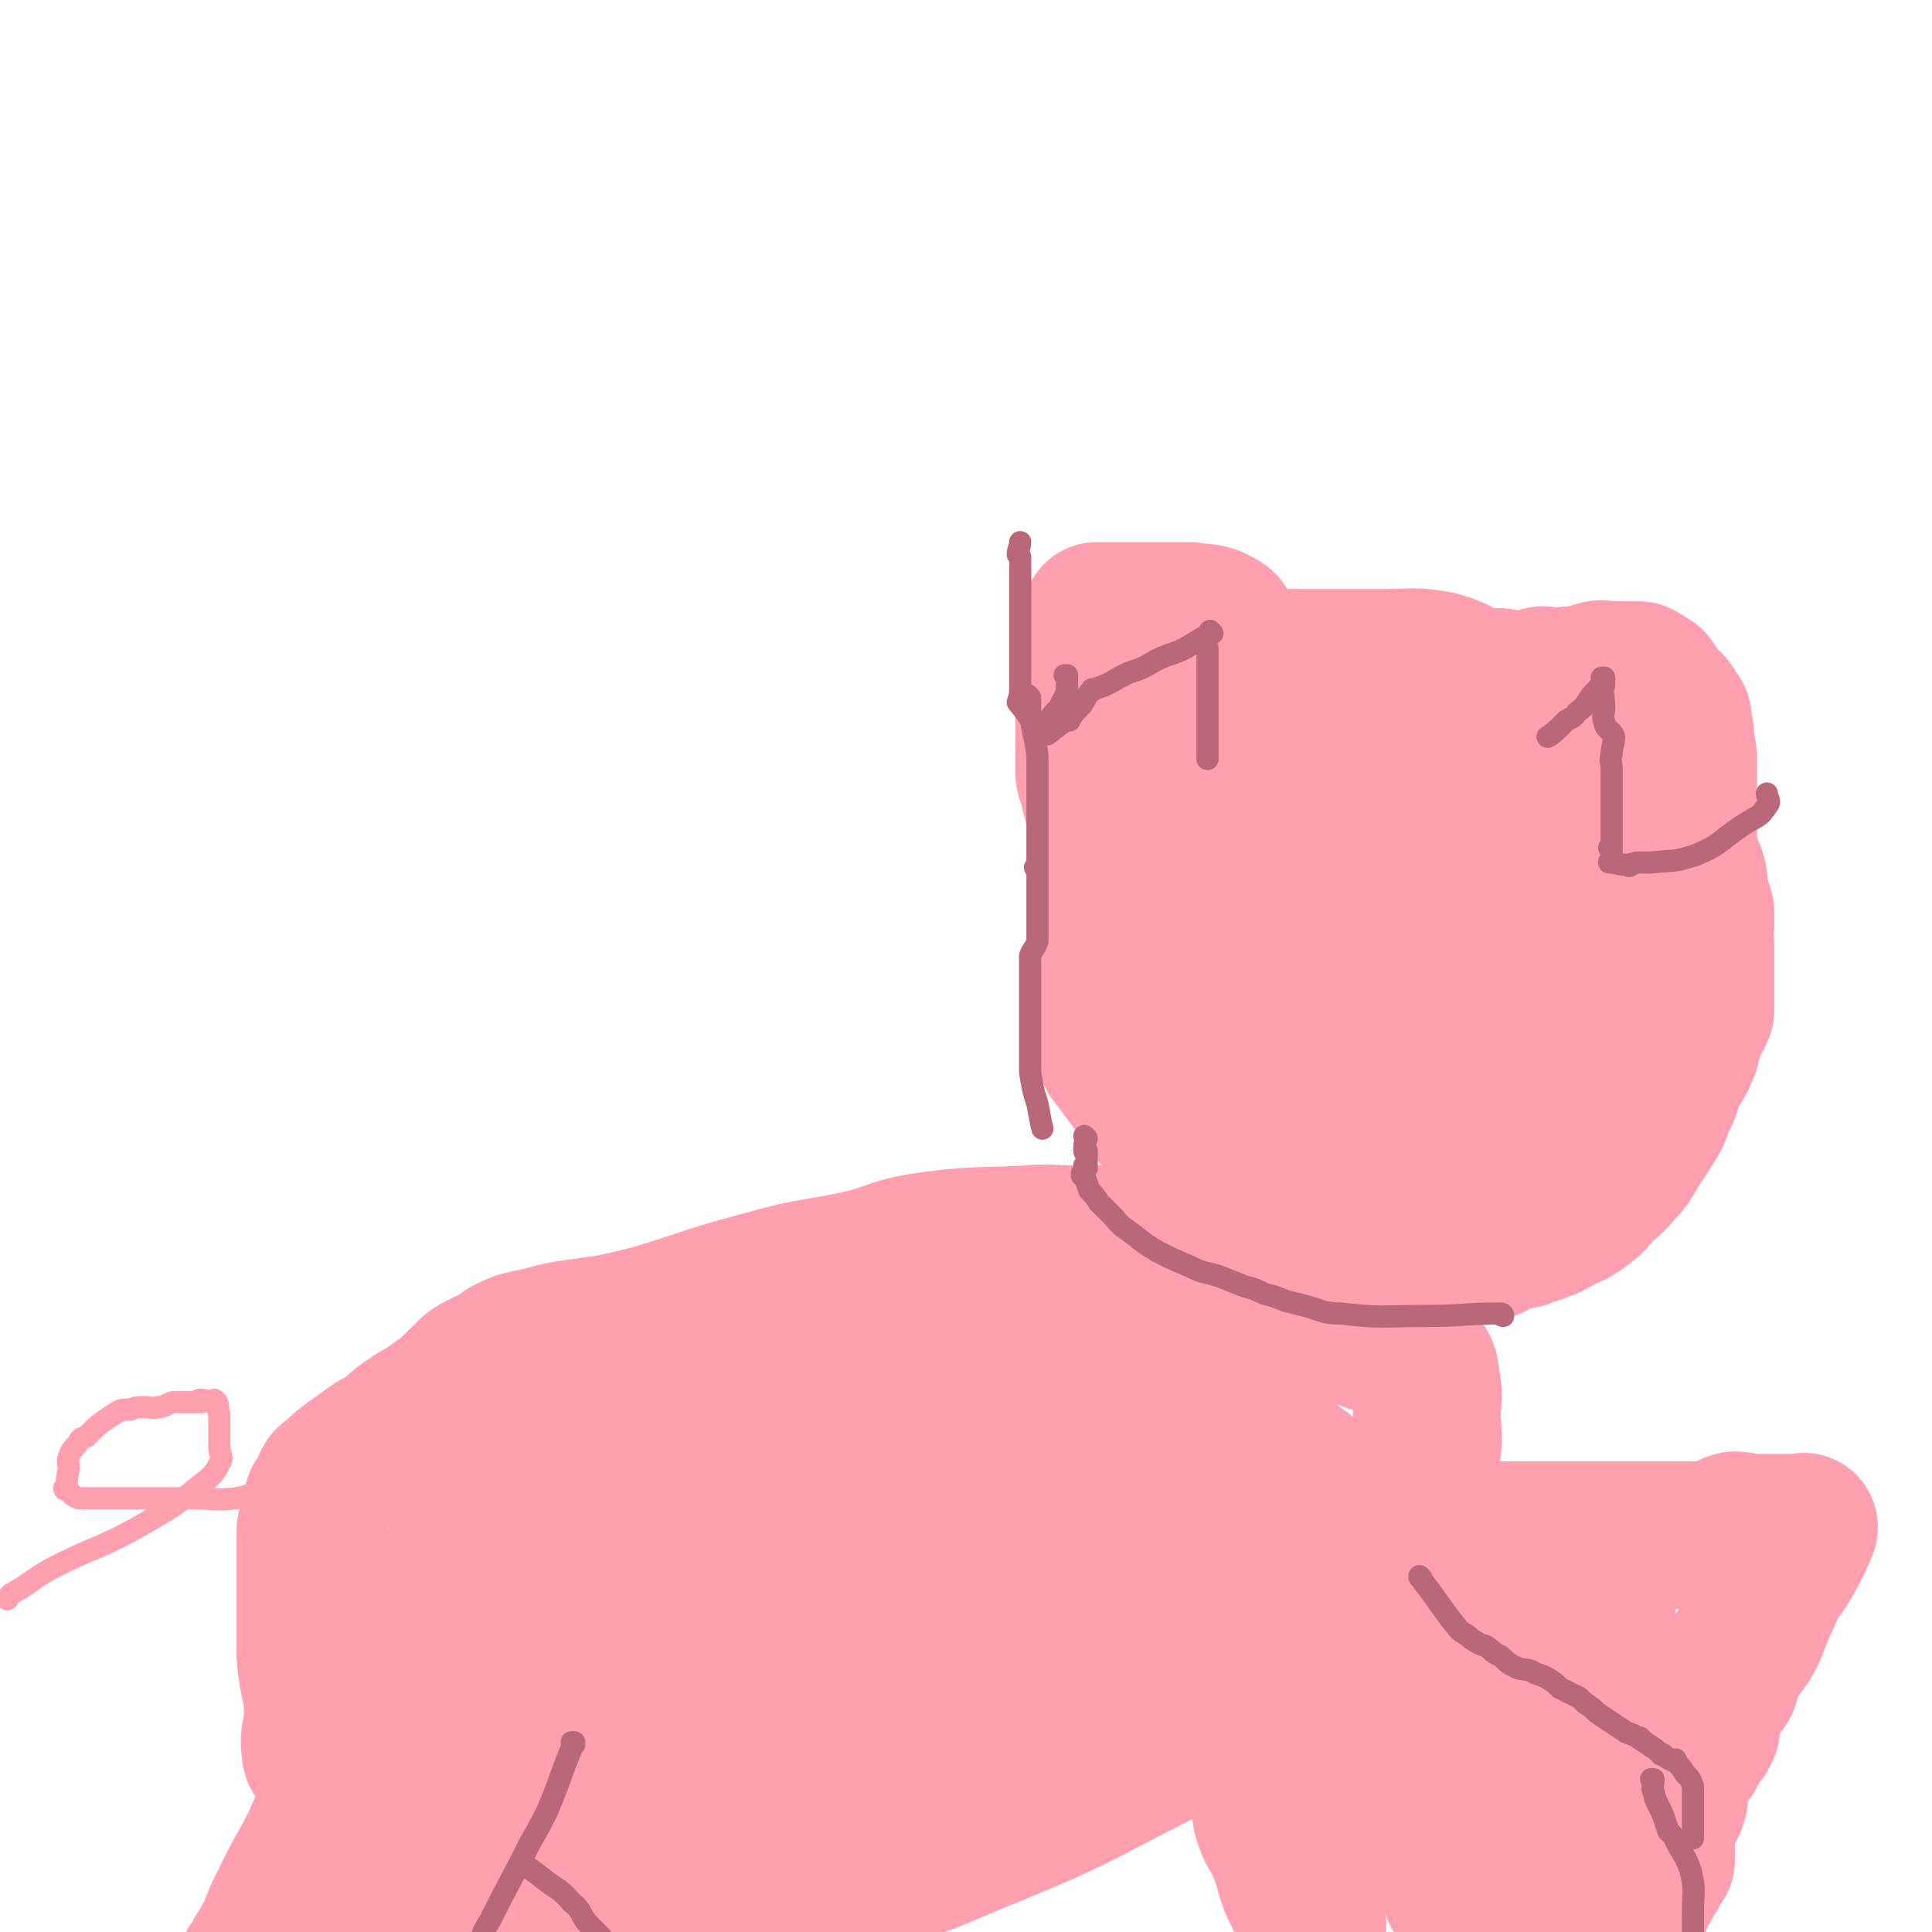 <svg viewBox='0 0 784 784' version='1.1' xmlns='http://www.w3.org/2000/svg' xmlns:xlink='http://www.w3.org/1999/xlink'><g fill='none' stroke='#FF9FB0' stroke-width='60' stroke-linecap='round' stroke-linejoin='round'><path d='M646,332c0,0 -1,-1 -1,-1 0,0 0,0 1,1 0,0 0,0 0,0 0,0 -1,0 -1,-1 -13,-18 -12,-19 -26,-36 -9,-10 -10,-9 -21,-19 0,0 0,0 0,0 -7,-3 -7,-4 -14,-6 -10,-2 -10,-1 -21,-1 -15,0 -15,0 -30,0 -11,0 -11,0 -22,0 -2,0 -3,-1 -5,0 -4,1 -4,2 -8,4 0,0 0,0 0,0 -3,2 -3,2 -5,4 -3,2 -3,1 -6,4 -3,4 -3,4 -6,9 -3,3 -3,3 -5,7 -2,3 -2,3 -4,7 -3,3 -3,3 -5,6 -1,3 -1,3 -3,6 -1,2 -2,2 -2,5 -1,2 1,3 0,5 -1,3 -3,3 -3,5 -1,3 1,3 0,6 -1,4 -3,3 -3,7 -1,2 1,2 1,5 -1,3 -4,3 -4,7 -1,4 2,5 1,9 -1,5 -2,5 -4,9 -2,4 -2,4 -3,9 0,5 1,5 2,10 0,4 0,4 0,8 0,4 0,4 0,7 0,3 0,3 0,7 0,3 -1,3 0,6 0,4 1,4 2,7 3,4 3,4 6,8 3,4 3,4 6,8 3,4 3,4 6,8 2,4 3,3 5,7 3,3 3,3 6,6 3,3 3,4 6,7 2,2 2,2 5,4 3,3 2,3 5,5 4,3 5,3 9,5 6,3 7,2 13,4 9,3 9,4 18,6 8,2 8,2 16,3 10,0 10,0 19,0 13,0 15,4 27,0 19,-7 18,-10 35,-22 5,-3 4,-3 8,-7 3,-4 2,-4 5,-7 2,-3 2,-3 3,-6 2,-4 2,-4 4,-7 2,-5 2,-5 4,-10 3,-5 3,-5 5,-10 2,-6 1,-6 2,-12 2,-7 3,-7 3,-14 1,-6 0,-6 0,-13 0,-6 0,-6 0,-12 0,-6 0,-6 0,-13 0,-5 0,-5 0,-10 0,-5 1,-5 0,-10 -1,-5 -1,-5 -4,-8 -3,-4 -3,-4 -7,-7 -5,-5 -4,-6 -10,-9 -11,-7 -11,-7 -22,-11 -8,-3 -8,-4 -17,-5 -8,-1 -8,-1 -17,-1 -8,1 -9,1 -17,3 -8,1 -8,1 -15,4 -8,3 -8,3 -15,8 -5,4 -5,4 -9,9 -4,5 -4,5 -7,11 -3,7 -4,7 -5,14 -2,8 -2,8 -2,16 -1,9 -1,9 0,18 2,8 2,8 4,15 3,7 3,7 7,14 4,6 4,6 9,11 4,5 5,4 10,7 6,4 6,4 12,8 5,2 5,3 10,4 5,1 5,1 10,1 5,0 5,0 11,0 5,-1 5,-1 10,-3 5,-2 6,-2 10,-6 4,-6 5,-6 7,-13 2,-9 2,-10 2,-19 0,-13 -2,-13 -4,-25 -2,-13 -1,-13 -4,-26 -3,-9 -3,-9 -6,-18 -3,-8 -2,-9 -6,-16 -2,-4 -2,-5 -5,-7 -3,-2 -3,-4 -6,-3 -13,3 -16,2 -27,11 -20,15 -23,15 -35,37 -9,15 -10,20 -6,37 3,14 7,20 20,26 16,6 20,1 39,-2 9,-1 10,-2 16,-7 6,-5 5,-6 8,-12 3,-7 3,-8 3,-15 1,-10 1,-11 -2,-20 -5,-15 -6,-15 -13,-29 -5,-9 -4,-10 -11,-18 -6,-7 -6,-8 -13,-12 -7,-5 -8,-5 -16,-6 -7,-2 -7,-2 -14,0 -8,1 -8,1 -14,5 -7,4 -6,6 -12,11 -5,6 -6,6 -9,13 -5,8 -4,8 -7,17 -3,10 -3,10 -5,21 -2,9 -2,10 -2,19 0,9 1,9 1,18 1,7 0,7 0,14 0,4 -1,5 0,9 2,5 2,5 5,9 2,3 2,3 5,5 4,2 4,2 8,3 5,1 5,0 11,0 6,1 6,1 11,0 5,-1 5,-2 10,-4 5,-1 6,-1 10,-4 5,-2 5,-2 8,-5 4,-3 4,-4 7,-8 3,-5 3,-5 6,-10 3,-6 4,-5 5,-11 2,-6 1,-6 2,-12 1,-5 2,-5 3,-10 0,-4 0,-4 -1,-8 -2,-4 -1,-5 -4,-7 -8,-7 -9,-7 -17,-13 -9,-5 -8,-5 -17,-9 -13,-6 -14,-7 -28,-10 -8,-2 -13,-6 -16,-1 -7,9 -8,15 -5,29 9,37 12,41 29,73 3,5 6,0 12,0 4,0 4,0 7,0 4,0 5,2 8,0 4,-1 5,-1 8,-4 4,-4 3,-4 7,-8 4,-5 4,-5 7,-10 4,-5 4,-5 7,-12 3,-6 3,-6 5,-13 2,-6 1,-6 3,-12 1,-5 1,-5 3,-10 1,-5 2,-5 2,-9 1,-4 0,-4 -1,-7 0,-3 0,-3 0,-6 0,-3 0,-3 0,-6 0,-3 0,-3 0,-7 0,-4 0,-4 0,-9 0,-6 0,-6 0,-12 0,-4 0,-4 0,-8 0,-4 0,-4 0,-7 0,-4 0,-4 0,-7 0,-3 0,-3 0,-5 0,0 0,0 0,0 1,0 0,-1 0,-1 0,0 0,1 0,1 0,0 0,0 0,0 1,0 0,-1 0,-1 0,0 0,1 0,1 0,0 0,0 0,0 1,0 -1,0 0,-1 3,-2 4,-2 8,-4 3,-2 3,-2 5,-2 5,-1 5,1 10,1 3,0 3,-1 7,0 3,0 3,1 6,2 3,2 3,2 5,4 1,0 1,0 1,0 9,10 9,9 18,19 4,4 4,4 7,8 4,6 4,6 9,13 7,11 8,11 15,23 2,5 3,5 4,9 1,3 -1,4 0,7 1,3 2,3 3,7 0,3 0,3 0,6 -1,4 0,4 0,8 0,4 0,4 0,8 0,5 0,5 0,10 0,4 0,4 0,8 -2,5 -3,4 -4,9 -2,5 -1,5 -3,9 -2,5 -3,4 -5,9 -2,5 -1,5 -4,10 -2,6 -2,6 -6,12 -2,4 -3,4 -5,8 -3,5 -3,5 -6,8 -3,4 -4,4 -7,7 -4,4 -3,4 -7,7 -4,3 -4,3 -9,5 -4,2 -4,3 -8,4 -4,2 -4,1 -8,3 -5,1 -5,1 -9,2 -4,2 -3,3 -7,3 -3,0 -4,-2 -7,-1 -3,1 -2,3 -5,4 -4,1 -5,-2 -9,-1 -5,0 -5,3 -10,3 -7,1 -7,-1 -14,-1 -6,0 -6,0 -11,0 -2,0 -2,0 -3,0 '/><path d='M557,532c0,0 -1,-1 -1,-1 0,0 0,0 0,0 0,0 0,0 0,0 -10,-2 -10,-1 -20,-5 -14,-5 -17,-3 -28,-12 -9,-9 -8,-12 -13,-25 -3,-8 -1,-9 -3,-18 -2,-10 -2,-10 -5,-20 -1,-6 -2,-6 -4,-12 -1,-6 1,-7 -1,-12 -1,-3 -3,-2 -5,-4 '/><path d='M493,508c0,0 -1,-1 -1,-1 0,0 0,0 0,1 0,0 0,0 0,0 -3,0 -3,0 -6,0 -11,-2 -11,-4 -23,-5 -12,-1 -12,0 -24,0 -12,0 -12,-1 -23,0 -21,1 -21,0 -42,3 -11,2 -11,3 -21,6 -21,5 -21,3 -42,9 -23,6 -23,7 -46,14 -8,2 -8,2 -17,4 -7,1 -7,1 -14,2 -7,1 -7,1 -14,3 -5,1 -5,1 -9,2 -5,2 -5,2 -9,5 -4,2 -4,2 -8,4 -4,2 -3,3 -6,5 -3,3 -3,3 -6,6 -3,2 -3,2 -7,5 -4,3 -4,2 -8,5 -5,3 -5,4 -9,7 -4,3 -4,2 -8,5 -4,3 -4,3 -7,5 -4,3 -4,3 -7,6 -3,2 -3,2 -4,5 -2,3 -1,3 -3,5 -1,4 -2,4 -2,8 -1,4 0,4 1,9 0,5 0,5 0,9 0,5 -1,5 0,9 1,6 2,6 6,11 5,7 5,7 11,14 4,5 4,5 8,11 5,5 5,5 9,11 3,6 4,6 7,12 3,7 2,7 6,14 3,5 3,5 7,10 4,6 3,6 8,11 6,4 6,4 12,7 7,4 7,5 15,7 17,5 18,6 36,8 30,3 30,2 61,2 19,1 19,3 38,-1 25,-5 25,-7 50,-17 34,-14 34,-15 67,-32 10,-4 10,-5 19,-10 7,-4 6,-4 13,-8 7,-5 7,-5 14,-10 7,-5 8,-5 14,-11 6,-6 6,-6 12,-12 5,-6 6,-5 12,-11 4,-5 4,-5 8,-10 4,-5 4,-5 7,-10 3,-6 3,-6 5,-12 2,-6 2,-7 3,-13 2,-8 2,-8 3,-16 1,-8 0,-8 0,-15 0,-6 1,-6 0,-12 -1,-5 0,-6 -3,-9 -5,-5 -6,-5 -14,-8 -14,-5 -14,-5 -29,-8 -19,-4 -20,-3 -39,-5 -21,-2 -21,-3 -41,-3 -18,-1 -18,1 -36,1 -14,0 -15,-3 -29,0 -10,2 -10,4 -19,9 -6,4 -6,5 -11,10 -3,4 -4,4 -5,9 -2,7 -2,8 -2,16 1,7 0,8 3,15 3,9 3,10 10,17 8,10 9,10 19,17 11,9 11,9 24,15 12,6 12,6 25,9 12,3 12,2 24,2 11,1 11,2 21,0 9,-2 9,-3 18,-7 7,-2 7,-2 15,-5 6,-2 6,-2 11,-5 4,-3 4,-3 7,-7 3,-4 4,-4 4,-8 1,-6 1,-7 -2,-11 -8,-12 -8,-13 -19,-21 -19,-14 -20,-13 -40,-24 -13,-8 -13,-8 -27,-14 -11,-5 -11,-5 -21,-9 -8,-2 -8,-2 -16,-3 -7,0 -7,-1 -13,0 -5,1 -6,1 -10,4 -4,3 -5,4 -7,8 -3,9 -8,13 -3,20 13,15 18,16 40,23 38,14 40,14 80,19 20,3 32,3 40,-3 5,-3 -6,-9 -15,-16 -14,-9 -15,-8 -30,-16 -13,-6 -13,-7 -27,-12 -14,-5 -14,-4 -28,-7 -12,-3 -13,-3 -25,-3 -15,-1 -16,-2 -31,1 -17,3 -17,5 -34,10 -16,5 -16,4 -32,10 -12,4 -12,5 -24,10 -8,4 -8,4 -16,9 -4,2 -5,1 -9,5 -2,2 -2,3 -4,6 0,0 0,0 0,0 11,3 11,4 22,6 16,4 16,4 32,6 21,2 21,2 41,4 23,2 23,3 45,4 19,1 19,0 38,0 14,-1 14,0 29,0 9,0 9,0 18,0 7,-1 6,-2 13,-4 3,-1 3,-1 7,-2 2,-2 2,-2 4,-3 0,0 0,0 0,0 -6,-3 -6,-4 -12,-6 -12,-5 -12,-4 -24,-9 -15,-5 -15,-8 -30,-11 -19,-4 -20,-2 -39,-4 -15,-1 -15,-1 -29,0 -15,1 -15,2 -31,6 -16,3 -16,4 -32,9 -15,4 -15,4 -30,8 -13,3 -13,3 -25,6 -9,3 -9,2 -18,5 -6,3 -6,3 -12,6 -4,1 -7,1 -7,3 -1,3 0,6 4,8 29,15 29,18 61,26 37,9 39,8 77,6 28,-1 61,-1 56,-12 -8,-17 -39,-26 -82,-43 -26,-11 -28,-8 -56,-13 -17,-3 -17,-4 -34,-5 -11,0 -11,2 -22,2 -8,1 -9,-2 -15,0 -6,2 -5,5 -10,9 -3,3 -3,3 -6,7 -2,2 -3,2 -4,6 -1,3 0,3 0,7 0,3 0,3 0,6 0,5 0,5 0,9 0,5 0,5 0,10 0,4 0,4 0,9 0,4 0,4 0,8 0,3 0,3 0,6 0,0 0,0 0,0 0,3 0,3 0,6 0,0 0,0 0,0 5,-1 5,0 11,-2 6,-1 7,-1 12,-5 6,-4 6,-5 11,-11 5,-6 5,-6 11,-12 4,-5 5,-5 8,-10 4,-5 3,-6 7,-12 2,-3 2,-3 4,-7 1,-3 1,-3 1,-6 0,0 0,0 0,0 0,0 0,0 0,0 -3,-2 -3,-3 -6,-4 -5,-1 -5,0 -10,0 -6,0 -6,0 -11,0 -5,0 -6,-1 -10,0 -4,1 -4,2 -8,3 -4,2 -4,1 -7,3 -3,2 -3,2 -5,4 -2,3 -2,3 -4,6 -2,4 -2,4 -3,9 -3,4 -3,4 -5,9 -1,4 0,4 -2,9 -1,6 -1,6 -3,11 -1,5 -1,5 -3,9 -1,3 -2,3 -3,7 0,2 1,2 0,5 -1,3 -1,3 -3,5 -1,3 -1,3 -3,6 0,0 0,0 0,0 -1,5 -2,5 -2,11 -1,4 -1,4 0,8 2,11 1,11 4,21 3,10 0,14 8,19 13,10 16,8 33,12 9,2 10,0 19,0 7,0 7,0 14,0 8,0 8,0 16,0 9,0 9,1 17,0 9,0 9,-1 17,-3 8,-2 8,-1 15,-4 7,-3 7,-4 14,-8 5,-3 4,-5 9,-8 5,-3 5,-3 11,-6 4,-2 4,-3 8,-6 6,-4 6,-4 11,-8 5,-3 5,-3 9,-6 4,-2 4,-2 9,-5 4,-3 4,-3 8,-7 4,-3 4,-3 7,-6 3,-3 3,-3 6,-7 3,-4 3,-4 5,-8 3,-4 2,-4 5,-8 1,-3 2,-3 4,-6 1,-3 1,-3 2,-5 2,-3 2,-3 3,-5 0,0 0,0 0,0 1,-3 1,-3 3,-6 0,0 0,0 0,0 0,1 -1,0 -1,0 0,0 1,0 1,0 0,0 0,0 0,0 0,1 -1,-1 -1,0 0,6 0,7 0,15 0,3 1,3 0,6 -2,5 -3,5 -6,8 -5,5 -6,4 -12,8 -6,4 -6,5 -13,8 -6,4 -6,4 -13,7 -6,2 -6,3 -12,5 -17,3 -17,4 -33,5 -25,2 -26,-1 -51,2 -11,1 -11,4 -22,5 -14,2 -14,1 -28,1 -8,0 -8,-2 -15,-3 -5,0 -5,1 -9,0 -3,0 -2,-1 -5,-3 0,0 0,0 0,0 -4,-2 -4,-2 -8,-5 0,0 0,0 0,0 0,1 0,0 -1,0 -2,-2 -2,-2 -4,-3 0,0 0,0 0,0 1,0 0,-1 0,-1 0,0 0,1 0,1 0,0 0,0 0,0 20,-4 20,-6 39,-8 15,-2 15,-1 30,-1 14,0 14,0 27,0 11,0 11,0 22,0 8,0 8,0 16,0 6,0 6,0 12,0 4,0 4,0 7,0 3,0 3,0 5,0 0,0 0,0 0,0 0,1 0,0 0,0 -1,0 0,0 0,0 0,0 0,0 0,0 0,1 0,0 0,0 -1,0 0,0 0,0 0,0 0,0 0,0 -15,-3 -15,-3 -31,-6 -8,-1 -8,-2 -16,-2 -6,-1 -6,0 -12,0 -4,0 -5,1 -8,0 -3,-1 -3,-2 -6,-3 0,0 0,0 0,0 1,0 0,-1 0,-1 0,0 0,0 0,1 0,0 0,0 0,0 1,0 -1,-1 0,-1 10,-3 11,-4 23,-6 11,-2 11,-2 23,-3 16,-1 16,-1 33,-1 13,0 13,0 26,0 11,0 11,1 22,0 9,-1 9,-2 18,-2 7,-1 7,0 14,-1 5,0 5,1 10,0 3,0 3,-2 7,-2 2,-1 2,0 4,0 0,0 0,0 0,0 0,0 0,-1 -1,-1 -21,6 -21,8 -43,12 -30,5 -30,4 -60,8 -20,2 -21,0 -40,5 -19,5 -20,6 -37,16 -5,3 -4,4 -7,10 -2,3 -1,3 -3,7 -2,5 -1,5 -4,9 -3,5 -4,5 -9,9 -4,3 -4,3 -9,5 -5,3 -5,4 -10,6 -5,2 -5,1 -10,3 -4,1 -4,2 -9,2 -4,1 -4,0 -8,0 -3,0 -3,0 -7,0 -3,0 -3,0 -5,0 0,0 0,0 0,0 -3,0 -3,0 -6,0 0,0 0,0 0,0 0,0 -1,0 -1,0 0,0 0,0 1,0 0,0 0,0 0,0 -3,-2 -3,-2 -6,-4 0,0 0,0 0,0 -3,-5 -3,-5 -6,-10 -3,-4 -4,-3 -7,-7 -4,-3 -4,-3 -8,-6 -4,-3 -4,-3 -8,-6 -3,-3 -3,-3 -7,-6 -3,-4 -3,-4 -7,-7 0,0 0,0 0,0 -3,-3 -3,-2 -6,-5 -2,-3 -3,-2 -3,-5 -1,-7 1,-7 1,-14 0,-12 -2,-12 -3,-24 0,-15 0,-15 0,-30 0,-7 0,-7 0,-14 0,-4 0,-4 0,-7 0,0 0,0 0,0 1,1 0,0 0,0 '/><path d='M569,623c0,0 -1,-1 -1,-1 0,0 0,0 0,1 0,0 0,0 0,0 1,0 0,-1 0,-1 0,0 0,0 0,1 3,6 2,6 5,12 2,6 1,6 3,12 2,5 2,5 5,10 2,5 2,5 4,9 2,5 1,5 3,10 2,5 2,5 4,11 3,7 4,7 6,14 3,6 2,6 4,13 2,6 2,6 4,13 1,4 1,4 2,9 1,5 2,5 3,10 0,3 -1,3 -1,6 -1,4 0,4 0,8 0,2 0,2 0,5 0,1 0,1 0,1 0,0 0,0 0,0 0,3 0,3 0,5 0,0 0,0 0,0 0,1 -1,0 -1,0 0,0 0,0 1,0 0,0 0,0 0,0 0,1 -1,0 -1,0 0,0 1,0 1,0 -4,3 -4,3 -8,6 0,0 0,0 0,0 -3,-1 -3,0 -5,-2 -4,-3 -3,-4 -6,-7 -2,-5 -2,-5 -4,-10 -2,-4 -2,-4 -5,-9 -2,-4 -2,-4 -4,-9 -3,-8 -4,-8 -7,-17 -2,-6 -1,-6 -3,-12 -1,-3 0,-3 -2,-5 -6,-4 -6,-3 -13,-7 -7,-4 -7,-4 -15,-9 0,0 0,0 0,0 -3,-2 -3,-2 -6,-4 0,0 0,0 0,0 1,1 0,0 0,0 0,0 0,0 0,0 0,0 0,0 0,0 1,1 0,-1 0,0 0,4 0,5 0,10 1,6 0,6 0,12 0,8 0,8 0,16 0,7 0,7 0,14 0,7 0,7 0,13 0,5 0,5 0,10 0,4 0,4 0,8 0,2 0,2 0,5 0,3 0,3 0,6 0,1 0,1 0,1 0,0 0,0 0,0 1,0 0,0 0,0 0,0 0,0 0,0 0,0 0,0 0,0 1,0 0,0 0,0 0,0 1,0 0,0 -3,-7 -3,-8 -7,-16 -3,-8 -2,-8 -5,-15 -3,-7 -4,-6 -6,-13 -1,-5 0,-6 -1,-11 -1,-3 -3,-3 -3,-6 0,-2 2,-3 1,-5 -1,-3 -2,-3 -4,-5 0,0 0,0 0,0 1,-1 1,-1 1,-3 0,0 0,0 0,0 1,1 0,0 0,0 0,0 0,0 0,0 0,0 0,0 0,0 1,1 0,0 0,0 '/><path d='M582,623c0,0 -1,-1 -1,-1 0,0 0,0 1,1 0,0 0,0 0,0 0,0 -1,-1 -1,-1 13,0 14,0 28,1 13,0 13,0 26,0 3,0 3,0 6,0 3,0 3,0 6,0 0,0 0,0 0,0 4,0 4,0 8,0 1,0 1,0 1,0 0,0 0,0 0,0 6,0 6,0 12,0 3,0 3,0 6,0 4,0 4,0 7,0 4,0 4,0 7,0 4,0 4,0 7,0 5,-1 5,-3 9,-4 3,0 4,1 7,1 3,0 3,0 7,0 2,0 2,0 3,0 0,0 0,0 0,0 4,0 4,0 8,0 0,0 0,0 0,0 2,0 2,0 3,0 0,0 0,0 0,0 0,0 0,0 0,0 0,-1 0,0 0,0 0,0 0,0 0,0 0,0 0,0 0,0 0,-1 0,0 0,0 0,0 0,0 0,0 0,0 0,0 0,0 0,-1 0,0 0,0 0,0 0,0 0,0 0,0 0,0 0,0 0,-1 0,0 0,0 0,0 0,0 0,0 0,0 0,0 0,0 0,-1 0,0 0,0 -3,7 -3,7 -7,14 -3,5 -3,4 -6,9 -2,5 -2,5 -4,9 -2,5 -2,5 -4,10 -2,4 -2,4 -5,8 -2,3 -2,3 -4,6 -2,3 -1,4 -2,7 -1,2 -2,1 -3,3 -3,7 -4,7 -6,13 0,2 2,2 1,3 -1,3 -2,3 -4,5 -1,3 -1,3 -2,5 -3,3 -3,3 -5,6 0,0 0,0 0,0 -2,3 -2,3 -3,6 0,0 0,0 0,0 0,4 2,4 1,7 -1,3 -2,3 -4,5 0,0 0,0 0,0 -1,3 -2,3 -3,7 0,2 1,2 2,4 0,0 0,0 0,0 0,4 0,4 0,7 0,0 0,0 0,1 0,0 0,0 0,0 -2,2 -2,2 -3,5 -2,3 -2,3 -3,5 0,0 0,0 0,0 0,1 0,-1 -1,0 -1,2 -1,3 -2,6 0,0 0,0 0,0 0,1 -1,0 -1,0 0,0 1,0 1,0 0,0 0,0 0,0 0,1 -1,0 -1,0 0,0 1,0 1,0 0,0 0,0 0,0 0,1 -1,0 -1,0 0,0 1,0 1,0 0,0 0,0 0,0 -3,0 -3,0 -5,-1 -3,-2 -3,-2 -6,-4 -1,-2 -1,-3 -2,-6 -2,-3 -2,-3 -3,-6 -1,-4 0,-4 1,-8 0,-4 0,-4 0,-7 0,-7 0,-7 0,-13 0,-13 0,-13 0,-25 0,-12 0,-12 0,-25 0,-11 0,-11 0,-22 0,0 0,0 0,0 -6,6 -7,6 -12,12 -15,19 -15,20 -28,40 -8,12 -7,12 -14,26 -3,5 -3,5 -5,10 -1,3 -1,3 -3,5 0,0 0,0 0,0 1,1 0,1 0,0 0,-4 0,-4 0,-8 0,-4 0,-4 0,-8 0,-4 0,-4 0,-8 0,-4 -1,-4 0,-8 1,-2 4,-1 4,-4 1,-2 0,-2 -1,-5 0,0 0,0 0,0 0,1 0,0 0,0 '/><path d='M566,669c0,0 -1,-1 -1,-1 0,0 0,0 1,1 0,0 0,0 0,0 0,0 -1,-1 -1,-1 0,0 1,0 1,1 7,11 7,12 15,23 3,5 3,5 6,9 3,4 3,4 5,8 3,5 3,5 6,10 2,5 2,5 4,10 2,5 2,5 4,10 3,5 3,5 6,9 4,6 6,9 8,12 '/><path d='M504,270c-1,-1 -1,-1 -1,-1 0,0 0,0 0,0 0,0 0,0 0,0 0,0 0,0 0,0 0,0 0,0 0,0 -1,-2 -1,-2 -3,-5 0,0 0,0 0,0 -1,-3 -1,-3 -2,-6 -1,-3 -1,-4 -3,-5 -5,-3 -6,-2 -12,-3 -8,0 -8,0 -17,0 -9,0 -9,0 -18,0 -2,0 -2,0 -3,0 0,0 0,0 0,0 -2,3 -2,3 -3,5 -1,4 0,4 0,7 0,3 0,3 0,5 0,0 0,0 0,0 0,4 0,4 0,7 0,5 0,5 0,9 0,3 0,3 0,6 0,3 0,3 0,7 0,3 0,3 0,6 0,3 0,3 0,6 0,2 0,2 0,5 0,3 1,3 2,6 0,3 0,3 1,5 0,1 0,1 0,1 0,0 0,0 0,0 1,3 1,3 2,5 2,3 2,3 3,6 0,0 0,0 0,0 2,3 2,3 5,7 1,2 1,2 2,5 2,2 1,3 3,5 2,3 3,2 5,5 2,3 2,3 4,7 1,4 1,4 2,9 1,4 2,6 3,7 '/><path d='M627,277c0,0 0,-1 -1,-1 0,0 1,0 1,1 0,0 0,0 0,0 0,0 0,-1 -1,-1 0,0 1,1 1,1 5,0 5,0 11,0 0,0 0,0 0,0 0,0 -1,-1 -1,-1 3,0 4,0 8,1 0,0 0,0 0,0 1,0 0,0 0,-1 1,-1 2,-1 3,-2 0,0 0,0 0,0 1,0 -1,0 0,0 2,-1 3,0 6,0 2,0 2,0 5,0 0,0 0,0 0,0 3,0 3,0 6,0 0,0 0,0 0,0 0,0 0,0 0,0 0,0 0,0 0,0 2,1 2,1 5,3 0,0 0,0 0,0 2,3 2,3 5,7 2,2 3,2 4,5 2,2 2,2 2,5 1,4 1,4 1,9 1,3 1,3 1,6 0,4 0,4 0,7 0,6 0,6 0,11 0,4 0,4 0,7 0,6 0,6 0,11 0,7 0,7 0,13 0,6 0,6 0,12 0,4 0,4 0,7 -1,3 -1,3 -2,5 -2,3 -3,3 -5,6 0,0 0,0 0,0 '/><path d='M138,720c-1,0 -1,0 -1,-1 0,0 0,1 0,1 0,0 0,0 0,0 0,0 0,-1 0,-1 -3,9 -1,11 -5,20 -7,17 -9,17 -17,34 -2,4 -2,4 -4,9 -1,3 -1,3 -3,6 -1,3 -1,3 -3,5 0,0 0,0 0,0 -1,3 -1,3 -2,5 0,0 0,0 0,0 0,1 -1,0 -1,0 0,0 0,0 1,0 0,0 0,0 0,0 0,1 -1,0 -1,0 0,0 0,0 1,0 0,0 0,0 0,0 0,1 -1,0 -1,0 0,0 0,0 1,0 0,0 0,0 0,0 4,-1 4,-1 9,-2 5,0 5,2 9,0 6,-2 5,-3 10,-7 5,-3 5,-4 10,-7 4,-2 4,-2 8,-4 3,-3 3,-3 6,-5 2,-2 2,-2 5,-4 0,0 0,0 0,0 1,-1 1,-1 2,-2 0,0 0,0 0,0 1,1 0,0 0,0 0,0 0,0 0,0 0,0 0,0 0,0 '/></g>
<g fill='none' stroke='#FF9FB0' stroke-width='9' stroke-linecap='round' stroke-linejoin='round'><path d='M114,602c-1,0 -1,-1 -1,-1 0,0 0,0 0,0 0,0 0,0 0,0 0,1 0,0 0,0 0,0 0,0 0,0 -8,4 -8,5 -17,7 -9,1 -10,0 -19,0 -7,0 -7,0 -15,0 -6,0 -6,0 -12,0 -5,0 -5,0 -10,0 -4,0 -4,0 -8,0 -3,-1 -3,-2 -5,-4 0,0 0,0 0,0 0,1 -1,0 -1,0 0,0 0,1 1,0 0,-3 0,-4 1,-8 0,-2 -1,-2 0,-5 1,-3 2,-3 4,-6 1,-2 1,-1 3,-2 0,0 0,0 0,0 5,-5 5,-5 11,-9 3,-2 3,-2 7,-2 2,-1 3,-1 6,-1 2,0 3,1 5,0 3,0 3,-1 6,-2 0,0 0,0 0,0 3,0 3,0 6,0 0,0 0,0 0,0 3,0 3,0 6,0 0,0 0,0 0,0 0,0 -1,-1 -1,-1 3,0 3,1 7,1 0,0 0,0 0,0 0,0 -1,0 -1,-1 0,0 0,1 1,1 1,2 0,2 1,5 0,0 0,0 0,0 0,7 0,7 0,13 0,4 2,4 0,7 -2,4 -3,5 -7,8 -11,9 -11,9 -23,16 -19,11 -20,9 -39,19 -7,4 -7,5 -14,9 -2,1 -2,1 -3,3 0,0 0,0 0,0 '/></g>
<g fill='none' stroke='#B86879' stroke-width='9' stroke-linecap='round' stroke-linejoin='round'><path d='M577,641c0,-1 -1,-1 -1,-1 0,-1 0,0 0,0 0,0 0,0 0,0 1,0 0,0 0,0 0,-1 0,0 0,0 8,10 7,10 15,20 2,3 3,2 6,5 3,2 3,2 6,3 3,2 3,3 6,4 3,3 3,3 7,5 4,1 4,0 7,2 3,1 3,1 5,2 3,2 3,2 5,4 0,0 0,0 0,0 4,2 4,2 8,4 1,1 1,1 2,2 0,0 0,0 0,0 3,2 3,2 5,4 0,0 0,0 0,0 3,2 3,2 6,4 0,0 0,0 0,0 3,2 3,2 6,4 0,0 0,0 0,0 3,1 3,1 6,3 0,0 0,0 0,0 0,0 0,-1 -1,-1 0,0 1,1 1,1 0,0 0,0 0,0 3,2 3,2 6,4 0,0 0,0 0,0 1,1 1,1 3,2 0,0 0,0 0,0 0,1 0,0 -1,0 0,0 1,0 1,0 2,2 3,2 5,3 0,0 0,0 0,0 1,0 0,0 0,-1 0,0 0,1 0,1 0,0 0,0 0,0 1,0 0,0 0,-1 0,0 0,1 0,1 0,0 0,0 0,0 1,0 0,0 0,-1 0,0 0,1 0,1 0,0 0,0 0,0 2,2 2,2 4,5 0,0 0,0 0,0 2,2 2,2 3,5 0,0 0,0 0,0 0,3 0,3 0,5 0,0 0,0 0,0 0,6 0,6 0,12 0,2 0,2 0,4 '/><path d='M671,723c0,0 0,-1 -1,-1 0,0 1,0 1,0 0,0 0,0 0,0 0,1 0,0 -1,0 0,0 1,0 1,0 0,0 0,0 0,0 0,3 -1,3 0,5 1,5 2,5 4,10 1,3 1,3 2,6 2,2 2,2 3,4 3,6 4,6 6,12 2,8 1,8 1,17 0,4 0,4 0,8 '/><path d='M610,534c0,0 -1,0 -1,-1 0,0 0,1 1,1 0,0 0,0 0,0 0,0 0,-1 -1,-1 -15,0 -15,1 -30,1 -18,0 -18,1 -35,-1 -7,0 -7,-1 -14,-3 -4,-1 -4,-1 -8,-2 -5,-2 -5,-2 -9,-3 -4,-2 -4,-2 -8,-3 -5,-2 -5,-2 -10,-4 -6,-2 -6,-1 -12,-4 -7,-3 -7,-3 -13,-6 -5,-3 -5,-3 -10,-7 -4,-3 -5,-3 -8,-7 -3,-3 -3,-3 -6,-6 -2,-3 -2,-3 -4,-5 0,0 0,0 0,0 -1,-3 -1,-3 -2,-6 0,0 0,0 0,0 0,0 -1,0 -1,0 0,0 0,0 1,0 0,0 0,0 0,0 0,0 -1,0 -1,0 0,0 0,0 1,0 0,0 0,0 0,0 0,0 -1,0 -1,0 0,-2 1,-2 2,-3 0,0 0,0 0,0 0,0 -1,0 -1,-1 0,0 0,1 1,1 0,0 0,0 0,0 0,-3 0,-3 0,-7 0,0 0,0 0,0 0,1 -1,1 -1,0 0,-3 0,-3 1,-5 0,0 0,0 0,0 0,0 -1,-1 -1,-1 0,0 0,0 1,1 0,0 0,0 0,0 0,0 -1,-1 -1,-1 0,0 0,0 1,1 0,0 0,0 0,0 0,0 -1,-1 -1,-1 0,0 0,0 1,1 '/><path d='M492,257c0,0 -1,-1 -1,-1 0,0 0,0 0,1 0,0 0,0 0,0 1,0 0,-1 0,-1 0,0 0,0 0,1 0,0 0,0 0,0 1,0 0,-1 0,-1 0,0 0,0 0,1 -5,3 -5,3 -10,6 -6,3 -6,2 -12,5 -5,3 -5,3 -11,5 -2,1 -2,1 -4,2 -5,3 -5,3 -11,5 0,0 0,0 0,0 1,1 0,-1 0,0 -2,2 -2,3 -4,6 0,0 0,0 0,0 0,0 0,-1 -1,-1 0,0 1,1 1,1 0,0 0,0 0,0 -3,3 -3,3 -5,6 0,0 0,0 0,0 0,1 -1,0 -1,0 0,0 0,0 1,0 0,0 0,0 0,0 0,1 -1,0 -1,0 0,0 0,0 1,0 0,0 0,0 0,0 0,1 -1,0 -1,0 0,0 0,0 1,0 0,0 0,0 0,0 0,1 -1,0 -1,0 0,0 0,0 1,0 0,0 0,0 0,0 0,1 -1,0 -1,0 0,0 0,0 1,0 0,0 0,0 0,0 0,1 -1,0 -1,0 0,0 0,0 1,0 0,0 0,0 0,0 0,1 -1,0 -1,0 0,0 0,0 1,0 0,0 0,0 0,0 0,1 -1,0 -1,0 0,0 0,0 1,0 0,0 0,0 0,0 0,1 -1,0 -1,0 0,0 0,0 1,0 0,0 0,0 0,0 0,1 0,0 -1,0 -2,1 -2,2 -5,3 0,0 0,0 0,0 1,1 0,0 0,0 0,0 0,0 0,0 0,0 0,0 0,0 1,1 0,0 0,0 0,0 0,0 0,0 0,0 0,0 0,0 1,1 0,0 0,0 0,0 1,0 0,0 -1,2 -2,2 -3,3 0,0 0,0 0,0 '/><path d='M490,263c0,0 0,0 -1,-1 0,0 1,1 1,1 0,0 0,0 0,0 0,0 0,0 -1,-1 0,0 1,1 1,1 0,0 0,0 0,0 0,0 0,0 -1,-1 0,0 1,1 1,1 0,0 0,0 0,0 0,0 0,0 -1,-1 0,0 1,1 1,1 0,2 0,3 0,5 0,0 0,0 0,0 0,4 0,4 0,7 0,4 0,4 0,7 0,3 0,3 0,7 0,2 0,2 0,5 0,0 0,0 0,0 0,3 0,3 0,7 0,2 0,2 0,4 0,0 0,0 0,0 0,1 0,1 0,3 '/><path d='M433,275c0,-1 -1,-1 -1,-1 0,0 0,0 1,0 0,0 0,0 0,0 0,0 -1,0 -1,0 0,0 0,0 1,0 0,0 0,0 0,0 0,0 -1,0 -1,0 0,0 0,0 1,0 0,0 0,0 0,0 0,0 -1,0 -1,0 0,0 1,0 1,0 0,3 0,3 0,6 -1,4 -2,4 -3,7 0,0 0,0 0,0 -3,3 -3,3 -5,6 0,0 0,0 0,0 -1,2 -1,2 -3,4 0,0 0,0 0,0 0,0 0,-1 -1,-1 0,0 1,1 1,1 -4,-5 -4,-6 -9,-12 0,0 0,0 0,0 1,-3 1,-3 1,-7 0,-3 0,-3 0,-5 0,0 0,0 0,0 0,-3 0,-3 0,-7 0,-2 0,-2 0,-4 0,0 0,0 0,0 0,-4 0,-4 0,-8 0,-3 0,-3 0,-5 0,-4 0,-4 0,-7 0,-3 0,-3 0,-5 0,-3 0,-3 0,-6 0,0 0,0 0,0 0,-2 0,-2 0,-5 0,0 0,0 0,0 0,0 0,0 -1,-1 0,-2 1,-3 1,-5 0,0 0,0 0,0 '/><path d='M418,283c0,0 0,0 -1,-1 0,0 1,1 1,1 0,0 0,0 0,0 0,0 0,0 -1,-1 0,0 1,1 1,1 0,0 0,0 0,0 0,3 0,3 0,6 1,9 2,9 3,18 0,11 0,11 0,21 0,4 0,4 0,9 0,5 0,5 0,10 0,0 0,0 0,0 0,3 0,3 0,6 0,0 0,0 0,0 0,0 -1,-1 -1,-1 0,0 0,0 1,1 0,0 0,0 0,0 0,3 0,3 0,6 0,0 0,0 0,0 0,2 0,2 0,5 0,0 0,0 0,0 0,4 0,4 0,8 0,3 0,3 0,5 0,3 0,3 0,5 -1,3 -2,3 -3,6 0,0 0,0 0,0 0,3 0,3 0,6 0,0 0,0 0,0 0,3 0,3 0,7 0,2 0,2 0,5 0,0 0,0 0,0 0,3 0,3 0,7 0,0 0,0 0,0 0,2 0,2 0,4 0,3 0,3 0,6 0,3 0,3 0,6 0,3 0,3 0,5 0,1 0,1 0,1 0,0 0,0 0,0 1,6 1,7 3,13 1,5 1,6 2,10 '/><path d='M651,278c0,0 0,0 -1,-1 0,0 1,1 1,1 0,0 0,0 0,0 0,0 0,0 -1,-1 0,0 1,1 1,1 0,0 0,0 0,0 0,0 0,0 -1,-1 0,0 1,1 1,1 0,0 0,0 0,0 0,0 -1,-1 -1,-1 0,4 1,5 1,10 0,3 -1,3 0,6 1,4 3,3 4,6 0,3 -1,4 -1,7 -1,3 0,3 0,6 0,2 0,2 0,5 0,3 0,3 0,5 0,3 0,3 0,6 0,0 0,0 0,0 0,3 0,3 0,5 0,0 0,0 0,0 0,3 0,3 0,6 0,3 0,3 0,5 0,0 0,0 0,0 0,1 -1,0 -1,0 0,0 1,0 1,0 0,3 0,3 0,6 0,0 0,0 0,0 0,0 -1,0 -1,0 0,-1 0,0 1,0 0,0 0,0 0,0 0,0 -1,0 -1,0 0,-1 0,0 1,0 0,0 0,0 0,0 0,0 -1,0 -1,0 0,-1 0,0 1,0 0,0 0,0 0,0 0,0 -1,0 -1,0 0,-1 0,0 1,0 0,0 0,0 0,0 0,0 -1,0 -1,0 3,0 4,1 8,1 0,0 0,0 0,0 1,1 -1,0 0,0 1,-1 2,0 3,-1 0,0 0,0 0,0 3,0 3,0 6,0 0,0 0,0 0,0 9,-1 9,0 18,-3 10,-4 10,-6 19,-12 6,-4 7,-3 10,-8 2,-2 0,-3 0,-5 '/><path d='M651,276c0,0 0,-1 -1,-1 0,0 1,0 1,0 0,0 0,0 0,0 0,1 0,0 -1,0 0,0 1,0 1,0 0,0 0,0 0,0 -2,4 -2,4 -5,7 0,0 0,0 0,0 -3,4 -2,4 -6,7 -2,3 -3,2 -5,4 0,0 0,0 0,0 -3,3 -5,5 -7,6 '/><path d='M233,708c0,0 0,-1 -1,-1 0,0 1,0 1,0 0,0 0,0 0,0 -6,14 -5,14 -11,28 -3,6 -3,6 -7,13 -8,16 -8,15 -16,31 -3,5 -3,5 -4,9 -1,3 0,3 1,5 0,0 0,0 0,0 -2,3 -2,3 -4,5 0,0 0,0 0,0 0,3 0,3 1,5 0,0 0,0 0,0 0,1 0,0 -1,0 '/><path d='M212,757c0,-1 -1,-1 -1,-1 0,0 0,0 1,0 0,0 0,0 0,0 0,0 -1,0 -1,0 0,0 0,0 1,0 4,3 4,3 8,6 6,5 7,4 12,10 4,3 3,4 6,8 3,3 3,3 6,6 2,3 2,3 4,6 0,0 0,0 0,0 1,2 2,3 3,5 '/></g>
</svg>